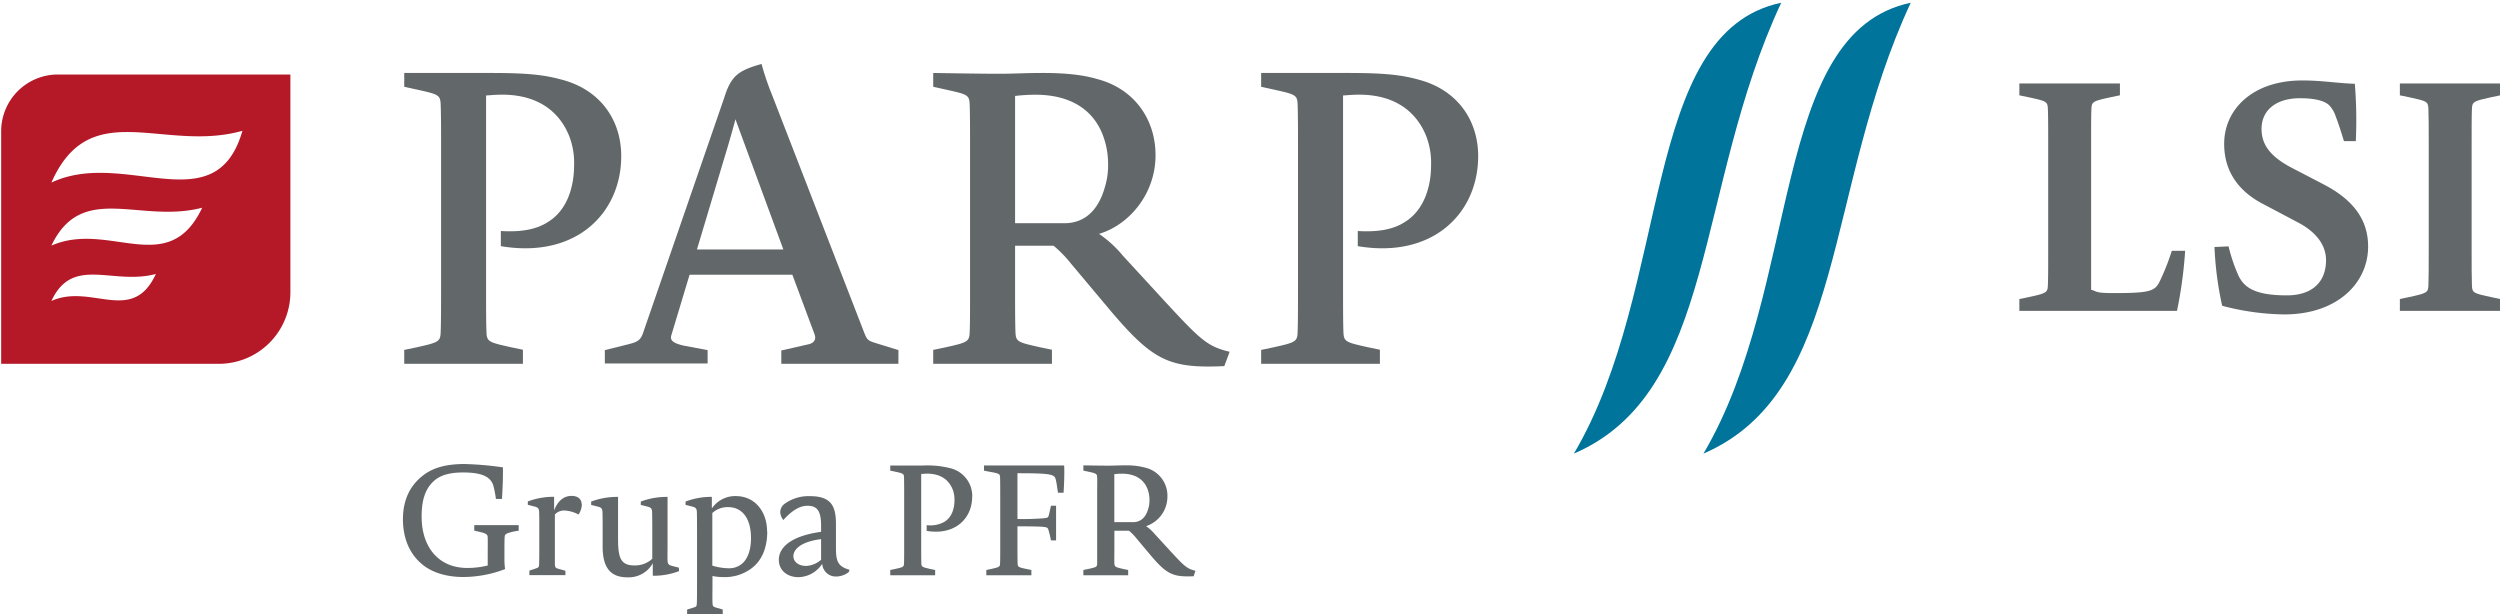 <svg xmlns="http://www.w3.org/2000/svg" viewBox="0 0 749 184"><defs><style>.cls-1{fill:#b51928;}.cls-2{fill:#00749a;}.cls-3{fill:#626769;}</style></defs><path class="cls-1" d="M65.56,109H.35V39.32a17,17,0,0,1,17-17H87V87.52A21.44,21.44,0,0,1,65.56,109M15.4,54.7C37.34,44.35,64.62,67.14,72.63,39.19,49,45.86,27,28.38,15.4,54.7m0,18.88c17.32-7.58,35,10.14,45.18-11.35-18.65,4.88-36-7.91-45.18,11.35m0,16.59c12-5.4,24.23,7.22,31.3-8.09-12.92,3.48-24.93-5.63-31.3,8.09"/><path class="cls-2" d="M471.54,135.9C514.45,117.4,507.67,56.47,533.65.82c-42.38,8.92-32.54,85-62.11,135.08"/><path class="cls-2" d="M510.35,135.9C553.26,117.4,546.48,56.47,572.46.82c-42.38,8.92-32.54,85-62.11,135.08"/><path class="cls-3" d="M150.05,73.75V69.21c5.77.36,10.55-.37,14.11-2.7C169.93,63,172,56,172,49.46a22.12,22.12,0,0,0-1.47-8.71c-3.07-7.61-9.69-12.39-20.12-12.39-2,0-4.29.24-4.78.24V85.89c0,5.89,0,10.92.12,13.74s.86,2.94,7.36,4.41l3.56.74V109H121.11v-4.17l3.55-.74c6.63-1.47,7.24-1.71,7.36-4.41s.13-7.85.13-13.74v-41c0-5.89,0-10.92-.13-13.74s-.73-2.94-7.36-4.42L121.11,26V21.86h25.76c10.79,0,16.06.49,21.71,2.08,11.28,3.07,17.54,12,17.54,22.82C186.12,63.93,172.5,77.55,150.05,73.75Z"/><path class="cls-3" d="M269.16,109H234.08v-4l8.1-1.84c1.71-.37,2.45-1.47,1.84-3.06l-6.63-17.79H206.6l-5.4,17.91c-.49,1.47-.12,2.45,3.56,3.31L212,104.9v4H181.21v-4l7.36-1.84c2.33-.61,3.31-1.1,4.05-3.19L217,29.22c2.08-6.63,4.29-8.1,11.16-10.06a79,79,0,0,0,3.07,9.08L259,99.87c.74,1.84,1.1,2.21,3.07,2.82l7.11,2.21ZM208.81,74.73h25.88l-14.35-39S219,40.87,217,47.37Z"/><path class="cls-3" d="M366.8,109.69c-16.31.73-21.22-1.47-33.85-16.32L320.8,78.9a35.18,35.18,0,0,0-5.15-5.28H304.12V85.89c0,5.89,0,10.92.12,13.74s.86,2.94,7.36,4.41l3.56.74V109H279.59v-4.17l3.55-.74c6.63-1.47,7.24-1.71,7.37-4.41s.12-7.85.12-13.74v-41c0-5.89,0-10.92-.12-13.74s-.74-2.94-7.37-4.42L279.59,26V21.86s13.86.24,19.5.24c4.91,0,7.73-.24,13.37-.24,6.38,0,11.78.49,16.32,1.84,11.16,2.94,17.42,12.14,17.42,22.81,0,11.53-7.86,20.86-16.93,23.56a34.11,34.11,0,0,1,7.11,6.5l12.51,13.61c10.68,11.53,12.76,13.62,19.51,15.21ZM330.37,40.38c-2.94-7.61-9.81-12-20.12-12a51.56,51.56,0,0,0-6.13.37V66.88h14.72c6.75,0,10.43-4.67,12.14-10.68a21.78,21.78,0,0,0,1-7A24.07,24.07,0,0,0,330.37,40.38Z"/><path class="cls-3" d="M406.79,73.75V69.21c5.77.36,10.55-.37,14.11-2.7,5.76-3.56,7.85-10.55,7.85-17.05a22.12,22.12,0,0,0-1.47-8.71c-3.07-7.61-9.69-12.39-20.12-12.39-2,0-4.29.24-4.78.24V85.89c0,5.89,0,10.92.12,13.74s.86,2.94,7.36,4.41l3.56.74V109H377.84v-4.17l3.56-.74c6.62-1.47,7.24-1.71,7.36-4.41s.12-7.85.12-13.74v-41c0-5.89,0-10.92-.12-13.74s-.74-2.94-7.36-4.42L377.84,26V21.86H403.6c10.8,0,16.07.49,21.71,2.08C436.6,27,442.86,36,442.86,46.76,442.86,63.93,429.24,77.55,406.79,73.75Z"/><path class="cls-3" d="M344.38,149.8a8.19,8.19,0,0,1-.37,2.64c-.65,2.28-2,4-4.59,4h-5.57V142.06a19.52,19.52,0,0,1,2.32-.14c3.9,0,6.49,1.67,7.61,4.54a9.23,9.23,0,0,1,.6,3.34M358.15,171c-2.55-.61-3.34-1.39-7.37-5.75l-4.73-5.15a13.09,13.09,0,0,0-2.69-2.46,9.33,9.33,0,0,0,6.4-8.9,8.62,8.62,0,0,0-6.59-8.62,21.85,21.85,0,0,0-6.16-.7c-2.14,0-3.2.09-5.06.09-2.13,0-7.37-.09-7.37-.09V141l1.35.28c2.5.55,2.73.65,2.78,1.67s0,3,0,5.19v15.48c0,2.23,0,4.13,0,5.2s-.28,1.11-2.78,1.67l-1.35.28v1.57H338v-1.57l-1.35-.28c-2.46-.56-2.73-.65-2.78-1.67s0-3,0-5.2V159h4.36a13.68,13.68,0,0,1,2,2l4.59,5.47c4.78,5.61,6.63,6.45,12.8,6.17ZM318.8,139.46h-24V141l1.35.28c3.1.55,3.43.65,3.47,1.67s.05,3,.05,5.19v15.48c0,2.23,0,4.13-.05,5.2s-.32,1.11-2.78,1.67l-1.34.28v1.57H309v-1.57l-1.34-.28c-2.5-.51-2.74-.61-2.78-1.62s-.05-3-.05-5.25v-5.93c4,0,7,.05,8,.19s1.11.27,1.35,1.11c.37,1.34.46,1.81.69,2.92h1.53V151.52h-1.53c-.32,1.39-.41,2-.69,3-.19.6-.51.64-1.35.74a77.65,77.65,0,0,1-8,.23V141.78c10.53,0,11.13.37,11.5,2,.28,1.16.37,2.14.65,3.85h1.67c.18-3.1.28-5.89.18-8.16m-27.54,9.41a8.6,8.6,0,0,0-6.63-8.62,28.15,28.15,0,0,0-8.2-.79h-9.74V141l1.34.28c2.51.55,2.74.65,2.78,1.67s.05,3,.05,5.19v15.48c0,2.23,0,4.13-.05,5.2s-.27,1.11-2.78,1.67l-1.34.28v1.57h13.45v-1.57l-1.35-.28c-2.46-.56-2.74-.65-2.78-1.67s-.05-3-.05-5.2V142c.19,0,1.07-.09,1.81-.09,3.94,0,6.45,1.81,7.6,4.68a8.28,8.28,0,0,1,.56,3.29c0,2.46-.79,5.11-3,6.45a8.62,8.62,0,0,1-5.33,1v1.72c8.49,1.43,13.63-3.71,13.63-10.21M246,167.7a7.28,7.28,0,0,1-4.49,1.85c-2.32,0-3.81-1.29-3.81-2.92,0-2.13,2.46-4.4,8.3-5.1Zm8.53,3c-4-1.06-4.08-3.15-4.08-7.32V157c0-5-1.15-8.35-7.74-8.35a12.24,12.24,0,0,0-7.56,2.23,3.14,3.14,0,0,0-1.39,2.55,4.05,4.05,0,0,0,.93,2.36c3.11-3.43,5.42-4.26,7.23-4.26,3,0,4.08,1.67,4.08,6v1.8c-9,1.25-12.66,4.64-12.66,8.4,0,3.1,2.46,5.19,5.89,5.19a8.7,8.7,0,0,0,7.1-4,4.07,4.07,0,0,0,4.26,3.8,6.17,6.17,0,0,0,3.71-1.34ZM225,161.25c0,3.48-1,6.31-2.83,7.75a5.93,5.93,0,0,1-3.89,1.25,17.2,17.2,0,0,1-4.87-.79V153.7a6.8,6.8,0,0,1,4.68-1.77c4.36,0,6.91,3.44,6.91,9.32m4.82-2c0-5.93-3.61-10.62-9.36-10.62a8.4,8.4,0,0,0-7.19,3.71v-3.48h-.37a21.58,21.58,0,0,0-7.51,1.4v1l2,.51c1.07.27,1.35.6,1.39,1.62s.05,3.34.05,5.56v15.58c0,2.41,0,4.73-.05,6s-.14,1.21-1.11,1.53l-1.81.56V184h10.67v-1.39l-1.95-.56c-1-.32-1.07-.42-1.12-1.53s0-3.57,0-6v-1.95a16.29,16.29,0,0,0,3.43.33,13.33,13.33,0,0,0,8.11-2.51c3.16-2.27,4.87-6.12,4.87-11.17m-26.48,10.85-2-.51c-1.07-.28-1.35-.6-1.39-1.62s0-3.34,0-5.57V148.87h-.46a21.83,21.83,0,0,0-7.56,1.4v1l2,.51c1.07.27,1.35.6,1.39,1.62s.05,3.34.05,5.56v8.44a7.51,7.51,0,0,1-5.42,2c-4.22,0-4.83-2.6-4.83-8.07V148.87h-.51a22,22,0,0,0-7.55,1.4v1l2,.51c1.07.27,1.34.6,1.39,1.62s.05,3.34.05,5.56v4.82c0,6.31,2.36,9.19,7.46,9.19a8.27,8.27,0,0,0,7.56-4.22v3.75h.37a21.54,21.54,0,0,0,7.51-1.39Zm-29.13-19c0-1.53-1.11-2.5-3.06-2.5s-3.94,1.11-5.19,4.35v-4.08h-.37a21.58,21.58,0,0,0-7.51,1.4v1l2,.51c1.07.27,1.34.6,1.39,1.62s.05,3.34.05,5.56v3.94c0,2.42,0,4.73-.05,6,0,1.07-.14,1.16-1.11,1.48l-1.81.61v1.34h10.8V171l-2-.56c-1-.27-1.11-.46-1.16-1.48,0-1.3,0-3.61,0-6v-8.81a3.73,3.73,0,0,1,2.92-1.2,10,10,0,0,1,4.17,1.2,5.82,5.82,0,0,0,1-3m-18.93,7.84v-1.67H142.09v1.67l1.25.27c2.55.61,2.74.84,2.78,1.86s0,2.92,0,5.15v3.15a25.22,25.22,0,0,1-6.12.74c-8.81,0-13.68-6.49-13.68-15.35,0-4.59.88-8,3.43-10.48,1.9-1.85,4.64-2.78,9-2.78,5.29,0,8.3,1.11,9.09,4.08a30.23,30.23,0,0,1,.74,3.85h1.81c.23-3.76.33-6.54.28-9.46a96.45,96.45,0,0,0-11.5-1c-5.42,0-9.32,1.07-12.24,3.29-3.8,2.83-6.21,7.14-6.21,13.21,0,6.36,2.41,11.09,6.4,14.05,3.15,2.32,7.41,3.3,11.68,3.3a35.24,35.24,0,0,0,12.52-2.37,23.09,23.09,0,0,1-.19-3.48v-.78c0-2.23,0-4.08.05-5.15s.23-1.25,2.78-1.86Z"/><path class="cls-3" d="M652.23,93.14H605V89.59l2.78-.57c5.28-1.15,5.66-1.35,5.76-3.46s.1-6.14.1-10.74V43.34c0-4.61,0-8.54-.1-10.75s-.48-2.3-5.76-3.45L605,28.56V25h30.13v3.55l-2.78.58c-5.28,1.15-5.66,1.34-5.76,3.45s-.09,6.14-.09,10.75V86.81c1.82.48,1.14,1,6.61,1,10.74,0,12.47-.48,13.91-3.45a67.58,67.58,0,0,0,3.65-9.22h4A130.51,130.51,0,0,1,652.23,93.14Z"/><path class="cls-3" d="M665.76,91.61A100,100,0,0,1,663.46,74l4.22-.19a48.85,48.85,0,0,0,3,8.83c1.72,3.55,5,5.85,14.49,5.85,7.48,0,11.71-3.93,11.71-10.55,0-4.13-2.5-8.26-8.64-11.42l-9.79-5.18c-7.87-3.94-12.09-10.08-12.09-18.24,0-10.36,8.54-19,23.41-19,5.86,0,10.85.87,15.74,1a136.14,136.14,0,0,1,.29,17.18h-3.55s-1.54-5.09-2.4-7.2A8.79,8.79,0,0,0,698,31.73c-1.15-1.34-3.94-2.3-8.93-2.3-7,0-11.51,3.45-11.51,9.21,0,4.51,2.4,8.15,9,11.61l9.79,5.09c10.07,5.27,13.14,11.8,13.14,18.52,0,10.84-9.11,20.34-25.14,20.34A75.59,75.59,0,0,1,665.76,91.61Z"/><path class="cls-3" d="M719,93.14V89.59L721.8,89c5.27-1.15,5.66-1.35,5.75-3.46s.1-6.14.1-10.74V43.34c0-4.61,0-8.54-.1-10.75s-.48-2.3-5.75-3.45L719,28.56V25h30.13v3.55l-2.78.58c-5.28,1.15-5.66,1.34-5.76,3.45s-.09,6.14-.09,10.75V74.82c0,4.6,0,8.54.09,10.74s.48,2.31,5.76,3.46l2.78.57v3.55Z"/></svg>